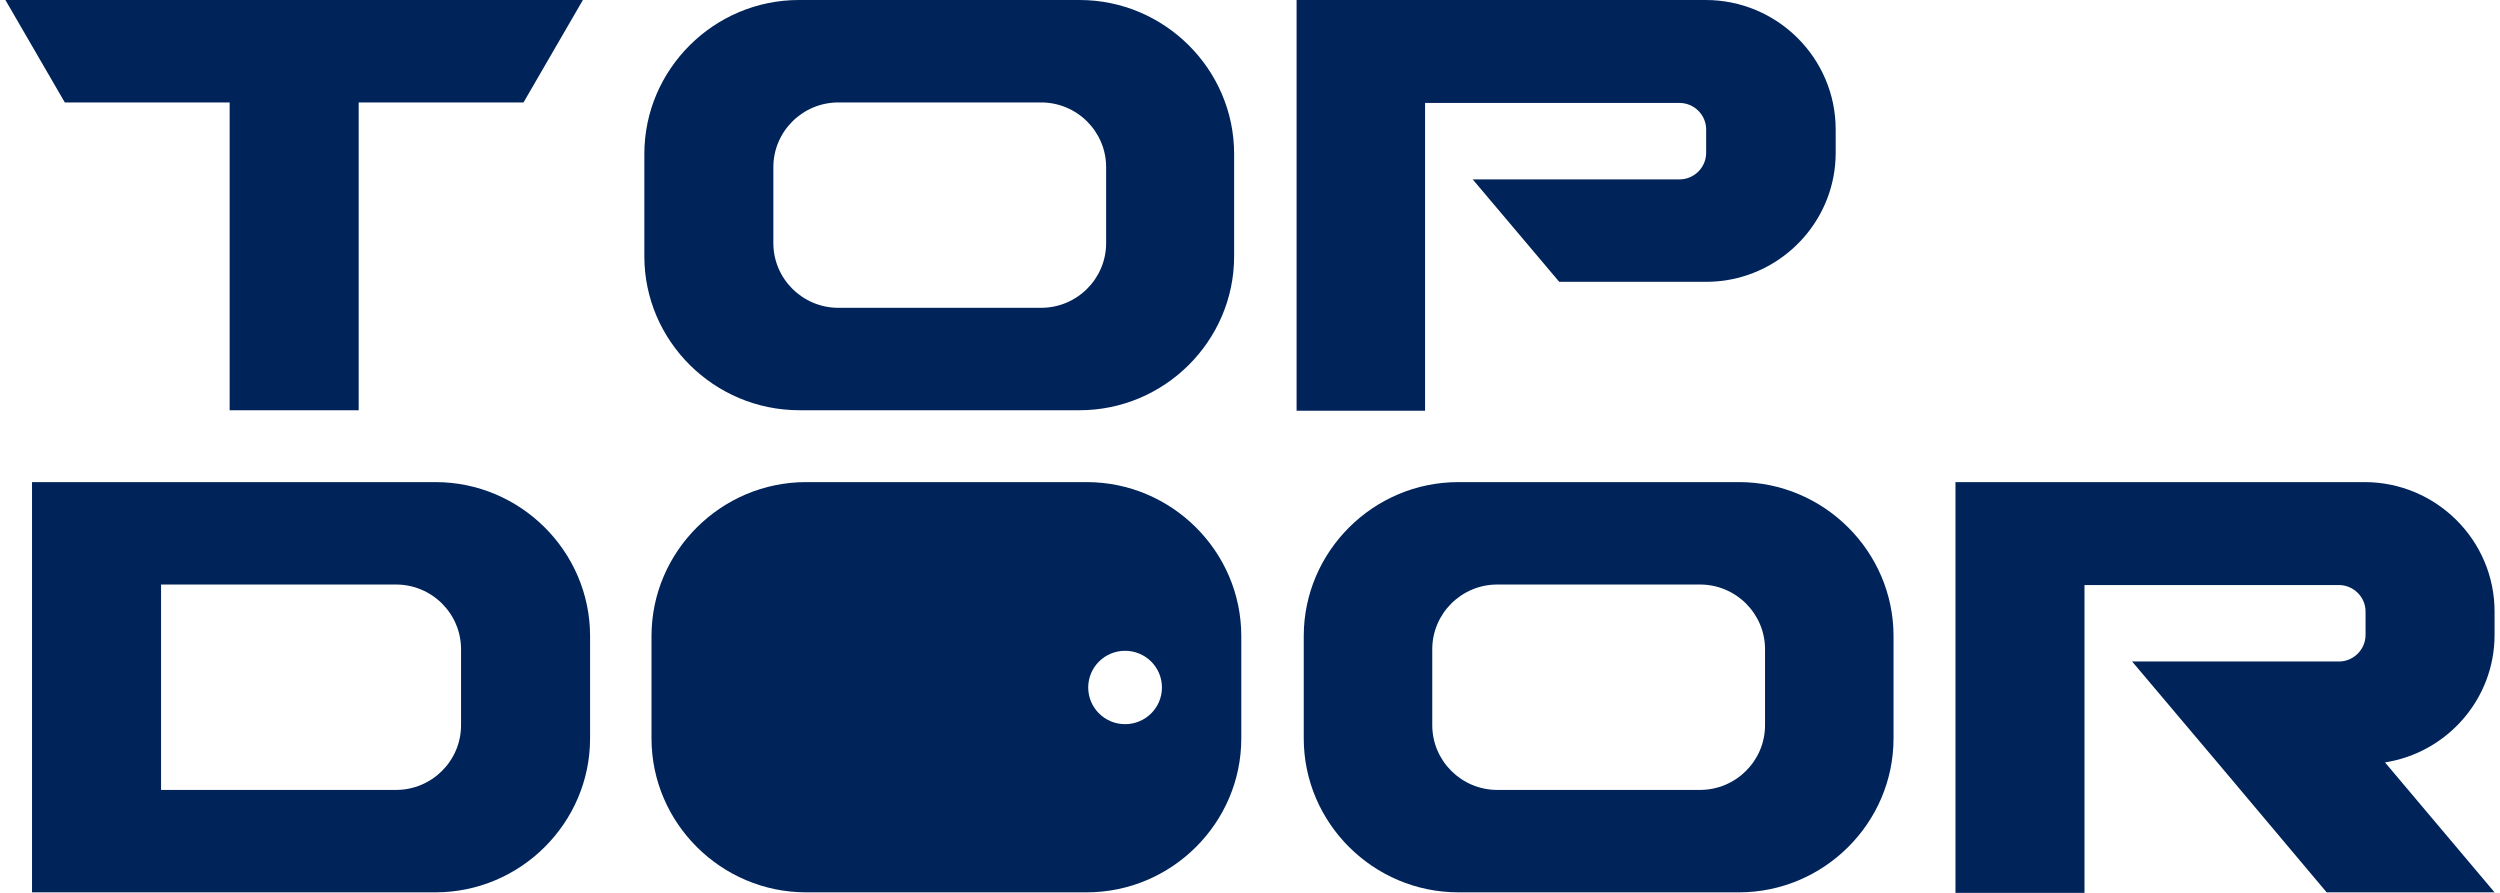 <svg width="126" height="45" viewBox="0 0 126 45" fill="none" xmlns="http://www.w3.org/2000/svg">
<g id="Group">
<g id="Group_2">
<path id="Vector" d="M3.601 5.163H3.266L0.272 0H0.608H29.043H29.378L26.385 5.163H26.05H18.077V20.676H11.574V5.163H3.601Z" fill="#00235A"/>
<path id="Vector_2" d="M54.407 0H40.267C35.984 0 32.475 3.493 32.475 7.757V12.919C32.475 17.183 35.984 20.676 40.293 20.676H54.407C58.691 20.676 62.2 17.183 62.2 12.919V7.757C62.2 3.493 58.691 0 54.407 0ZM55.749 12.252C55.749 14.05 54.278 15.514 52.472 15.514H42.254C40.448 15.514 38.977 14.05 38.977 12.252V8.425C38.977 6.627 40.448 5.163 42.254 5.163H52.472C54.278 5.163 55.749 6.627 55.749 8.425V12.252Z" fill="#00235A"/>
<path id="Vector_3" d="M65.348 20.676V0H71.85H85.964C89.577 0 92.518 2.928 92.518 6.524V7.705C92.518 10.942 90.119 13.639 86.996 14.127C86.661 14.178 86.326 14.204 85.964 14.204H81.268H78.585L74.224 9.041H78.249H82.687H84.648C85.397 9.041 85.99 8.425 85.99 7.705V6.524C85.99 5.779 85.371 5.188 84.648 5.188H71.824V20.702H65.348V20.676Z" fill="#00235A"/>
</g>
<g id="Group_3">
<g id="Group_4">
<path id="Vector_4" d="M21.947 24.298H1.614V44.974H21.947C26.23 44.974 29.74 41.481 29.74 37.217V32.055C29.74 27.791 26.23 24.298 21.947 24.298ZM23.237 36.55C23.237 38.347 21.767 39.812 19.96 39.812H8.117V29.46H19.96C21.767 29.46 23.237 30.925 23.237 32.722V36.55Z" fill="#00235A"/>
<path id="Vector_5" d="M87.642 24.298H73.501C69.218 24.298 65.709 27.791 65.709 32.055V37.217C65.709 41.481 69.218 44.974 73.501 44.974H87.642C91.925 44.974 95.434 41.481 95.434 37.217V32.055C95.434 27.791 91.925 24.298 87.642 24.298ZM88.958 36.55C88.958 38.347 87.487 39.812 85.681 39.812H75.463C73.656 39.812 72.186 38.347 72.186 36.55V32.722C72.186 30.925 73.656 29.46 75.463 29.46H85.681C87.487 29.46 88.958 30.925 88.958 32.722V36.55Z" fill="#00235A"/>
<path id="Vector_6" d="M98.556 24.298H105.058H119.172C122.785 24.298 125.726 27.226 125.726 30.822V32.003C125.726 35.24 123.327 37.937 120.204 38.425L125.726 44.974H117.263L111.818 38.502L107.458 33.339H111.483H115.921H117.882C118.63 33.339 119.224 32.722 119.224 32.003V30.822C119.224 30.077 118.605 29.486 117.882 29.486H105.058V45H98.556V24.298Z" fill="#00235A"/>
<g id="Group_5">
<path id="Vector_7" d="M54.769 24.298H40.629C36.345 24.298 32.836 27.791 32.836 32.055V37.217C32.836 41.481 36.345 44.974 40.629 44.974H54.769C59.052 44.974 62.561 41.481 62.561 37.217V32.055C62.561 27.791 59.052 24.298 54.769 24.298ZM56.704 36.498C55.679 36.498 54.846 35.671 54.846 34.649C54.846 33.627 55.679 32.8 56.704 32.8C57.731 32.8 58.562 33.627 58.562 34.649C58.562 35.671 57.731 36.498 56.704 36.498Z" fill="#00235A"/>
</g>
</g>
</g>
</g>
</svg>

